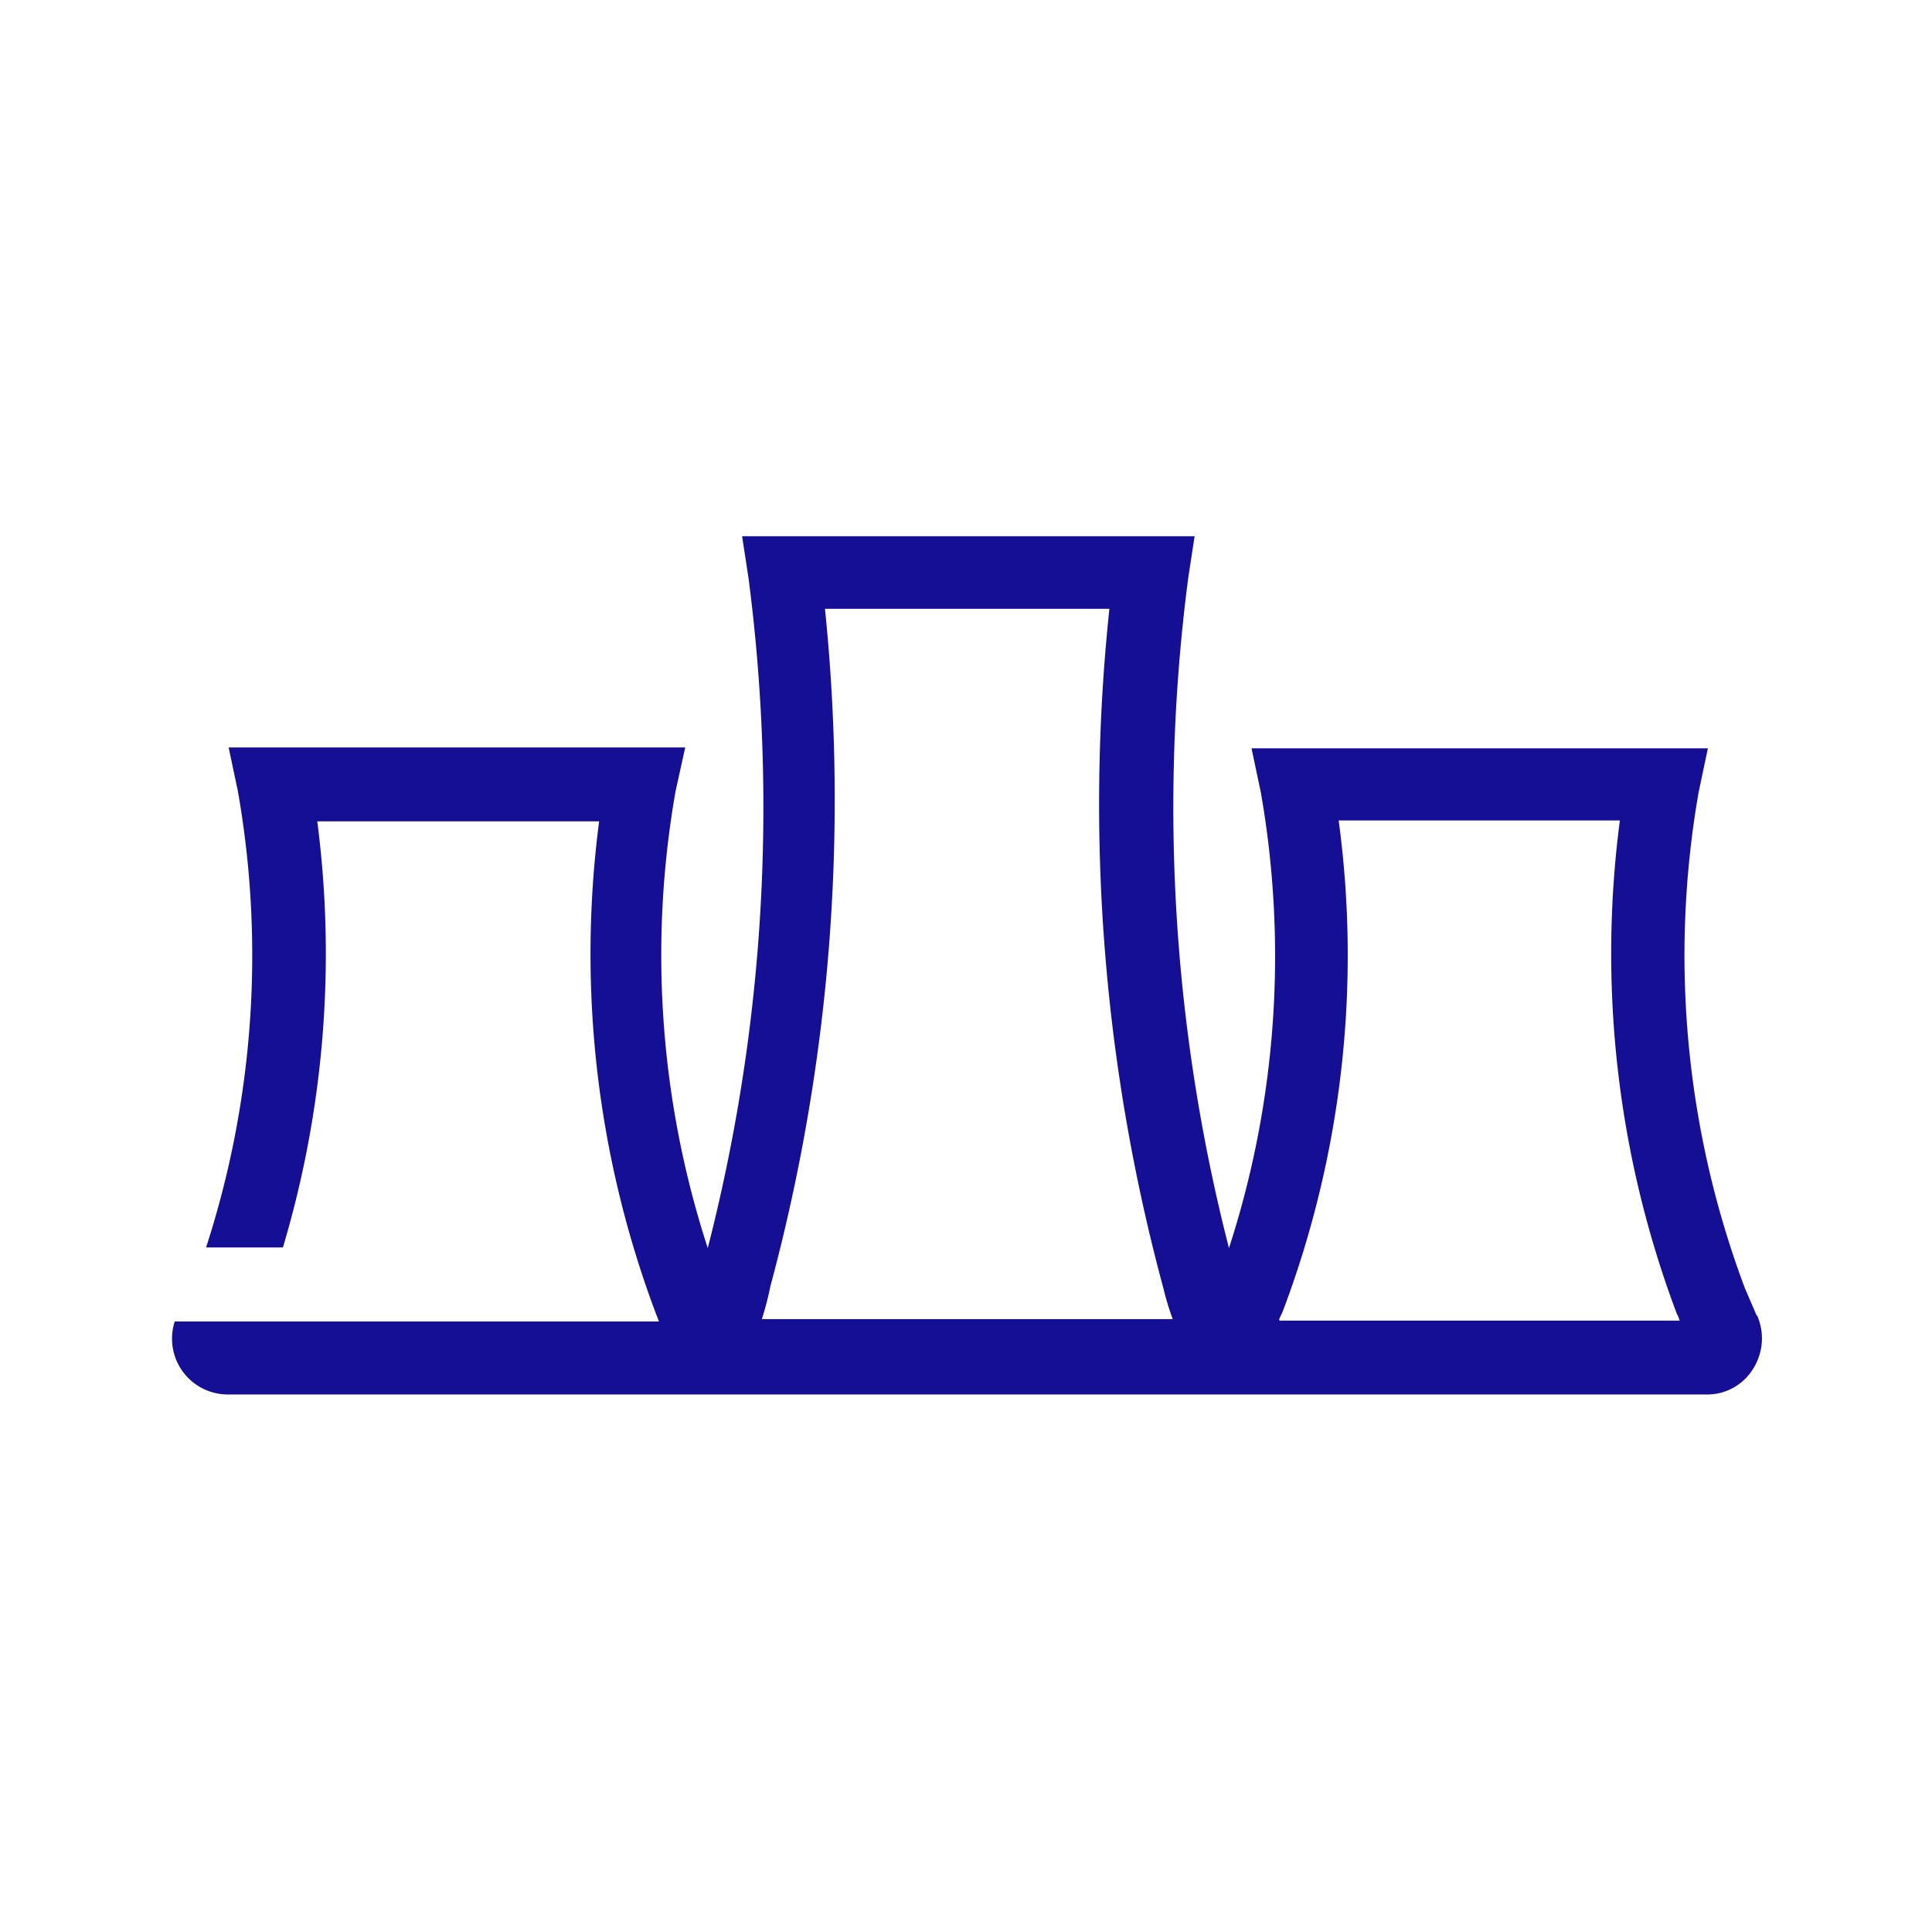 <svg xmlns="http://www.w3.org/2000/svg" viewBox="130 0 90 90"><defs><style>.a{clip-path:url(#b);}.b{fill:#150f96;}.c{fill:#fff;}</style><clipPath id="b"><path d="M130 0h90v90h-90z"/></clipPath></defs><g id="a" class="a"><path d="M130 0h90v90h-90z" class="c"/><path d="M211.84 61.3l-.56-1.3a44.13 44.13 0 0 1-2.15-23.1l.43-2.04H188.3l.43 2.03a44.1 44.1 0 0 1-1.48 21.25 82.63 82.63 0 0 1-1.9-31.2l.3-1.96h-21.08l.3 1.96a82.63 82.63 0 0 1-1.9 31.2 44.1 44.1 0 0 1-1.5-21.28l.45-2.04h-21.27l.43 2.03a44.1 44.1 0 0 1-1.48 21.26h3.58a47.85 47.85 0 0 0 1.6-19.85h13.13a47.62 47.62 0 0 0 2.67 23c.06.12.06.18.12.3h-22.56a2.6 2.6 0 0 0 2.46 3.4h68.9a2.5 2.5 0 0 0 2.15-1.17 2.65 2.65 0 0 0 .2-2.52m-46.36.18a14.4 14.4 0 0 0 .4-1.54 87.18 87.18 0 0 0 2.54-31.55h13.25a86.47 86.47 0 0 0 2.52 31.67 12.43 12.43 0 0 0 .43 1.42zm24.1 0l.17-.37a46.94 46.94 0 0 0 2.6-22.86h13.1a47.62 47.62 0 0 0 2.66 23c.07.1.07.17.13.3H189.6z" class="b"/></g></svg>